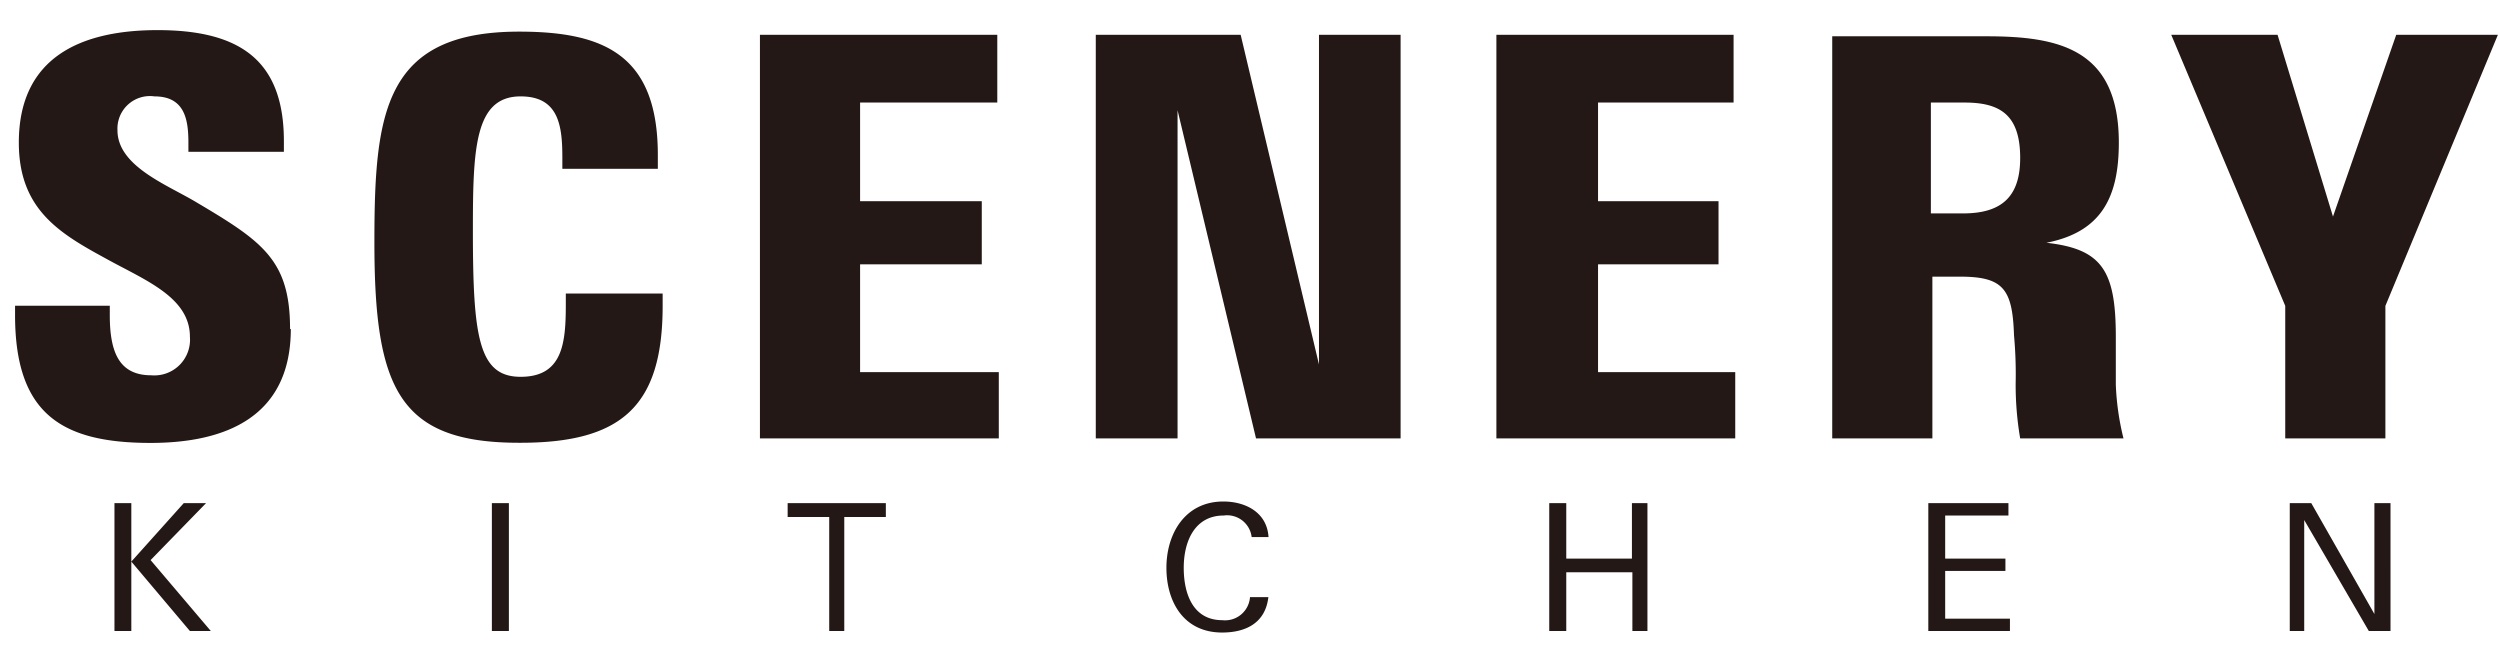 <svg xmlns="http://www.w3.org/2000/svg" width="166" height="44" viewBox="0 0 166 44"><defs><style>.cls-1{fill:none;}.cls-2{fill:#231815;}</style></defs><title>txt-quality-list02</title><g id="txt-quality-list02"><rect class="cls-1" width="166" height="44"/><path class="cls-2" d="M7.6,41.9H8.72V33.41H7.6Zm4.6-8.49L8.72,37.29l3.89,4.61H14L10,37.19l3.68-3.78Zm20.46,0h1.13V41.9H32.66Zm19.64,0v.92h2.76V41.9h1V34.33h2.76v-.92H52.3m31.92,6.24H83a1.66,1.66,0,0,1-1.84,1.53c-1.94,0-2.56-1.74-2.56-3.48s.72-3.47,2.66-3.47a1.64,1.64,0,0,1,1.85,1.43h1.12c-.1-1.64-1.53-2.36-3-2.36-2.55,0-3.78,2.15-3.78,4.4S78.59,42,81.15,42c1.54,0,2.87-.61,3.07-2.35m24.14-6.24v3.68H104V33.41h-1.13V41.9H104V38h4.39V41.9h1V33.41h-1m19.65,0V41.9h5.42v-.82h-4.3V37.91h4v-.82h-4V34.23h4.2v-.82H128m29.66,0v7.36l-4.19-7.36h-1.43V41.9H153V34.53l4.29,7.37h1.44V33.41h-1M19.26,21.85c0-4.61-1.84-5.83-6.34-8.49C11,12.23,7.8,11,7.8,8.65A2.16,2.16,0,0,1,10.26,6.4c2,0,2.25,1.53,2.25,3.07v.61h6.34V9.37c0-5.43-3-7.37-8.39-7.37-5,0-9.21,1.74-9.21,7.47,0,4.4,2.66,6,5.73,7.67,2.56,1.43,5.63,2.56,5.63,5.22a2.37,2.37,0,0,1-2.56,2.56c-2.15,0-2.76-1.54-2.76-4v-.62H1v.62c0,6.54,3.07,8.49,9,8.49,5,0,9.31-1.74,9.31-7.57M44,20.31v-.82H37.57v.72c0,2.56-.2,4.81-3,4.81s-3.17-2.66-3.17-9.72c0-5.42.11-8.9,3.17-8.9,2.56,0,2.77,2,2.77,4.09v.72h6.34v-.92c0-6.65-3.58-8.19-9.21-8.19-9,0-9.61,5.42-9.61,14,0,9.72,1.63,13.3,9.61,13.3C41.25,29.42,44,27,44,20.31m43.58-18V24.2L82.38,2.31H72.76v26.8h5.43V7.32L83.4,29.11H93V2.31H87.6m46.54,8.18c0,2.46-1.12,3.68-3.78,3.68h-2.15V6.81h2.25c2.35,0,3.68.82,3.68,3.68M141,29.11a17.41,17.41,0,0,1-.51-3.58V22.36c0-4.4-.92-5.83-4.61-6.24,3.69-.72,4.81-3.07,4.81-6.65,0-6.24-4-7.06-8.8-7.06H121.66v26.7h6.65V18.37h1.84c2.87,0,3.48.82,3.58,3.89a28.57,28.57,0,0,1,.11,3.17,21.09,21.09,0,0,0,.3,3.68Zm18.11-26.8-4.2,12.07L151.23,2.31h-7.06l7.57,18v8.8h6.65v-8.8l7.47-18h-6.75m-108.65,0v26.8H66.32v-4.4H57.11V17.55h8.08V13.36H57.11V6.81h9.11V2.31H50.46m48.9,0v26.8h15.86v-4.4h-9.11V17.55h8V13.36h-8V6.81h9V2.31H99.36"/></g></svg>